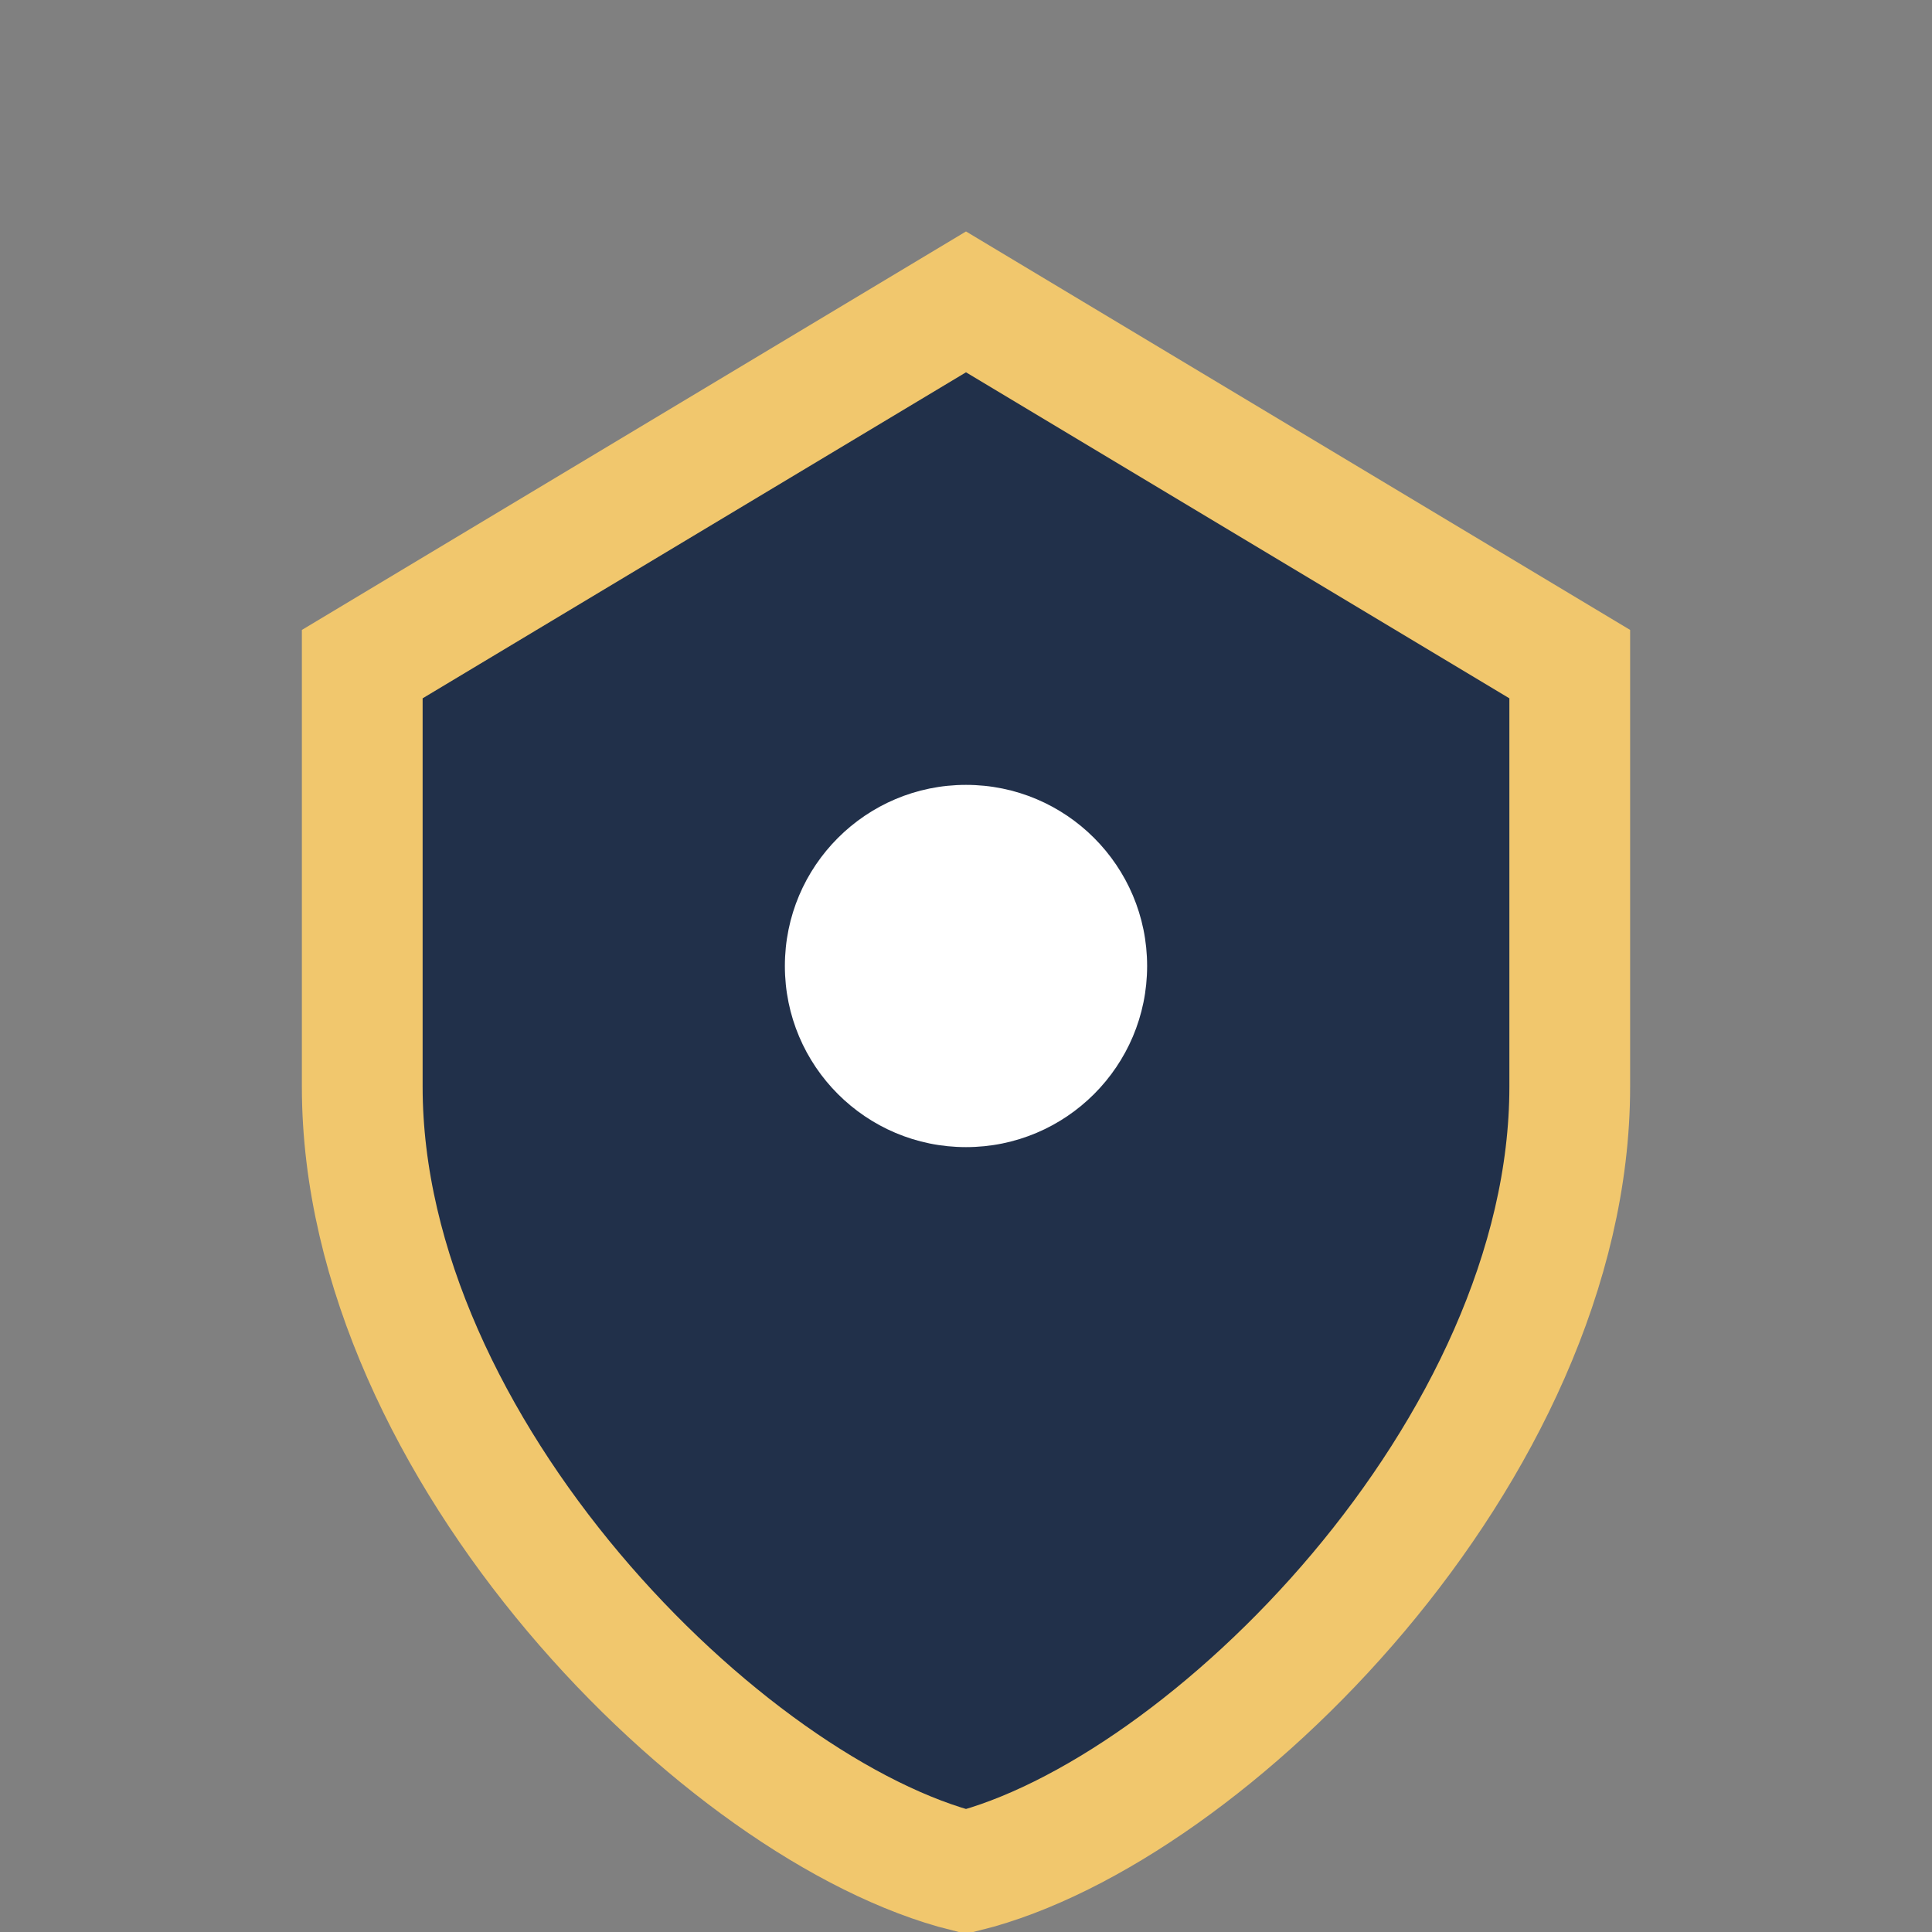 <?xml version="1.0" encoding="UTF-8"?>
<svg xmlns="http://www.w3.org/2000/svg" width="32" height="32" viewBox="0 0 32 32"><rect x="0" y="0" width="32" height="32" fill="#808080" stroke="none"/><path d="M16 5l10 6v7c0 6-6 12-10 13-4-1-10-7-10-13V11z" fill="#21304A" stroke="#F1C76D" stroke-width="2"/><circle cx="16" cy="16" r="3" fill="#fff"/></svg>